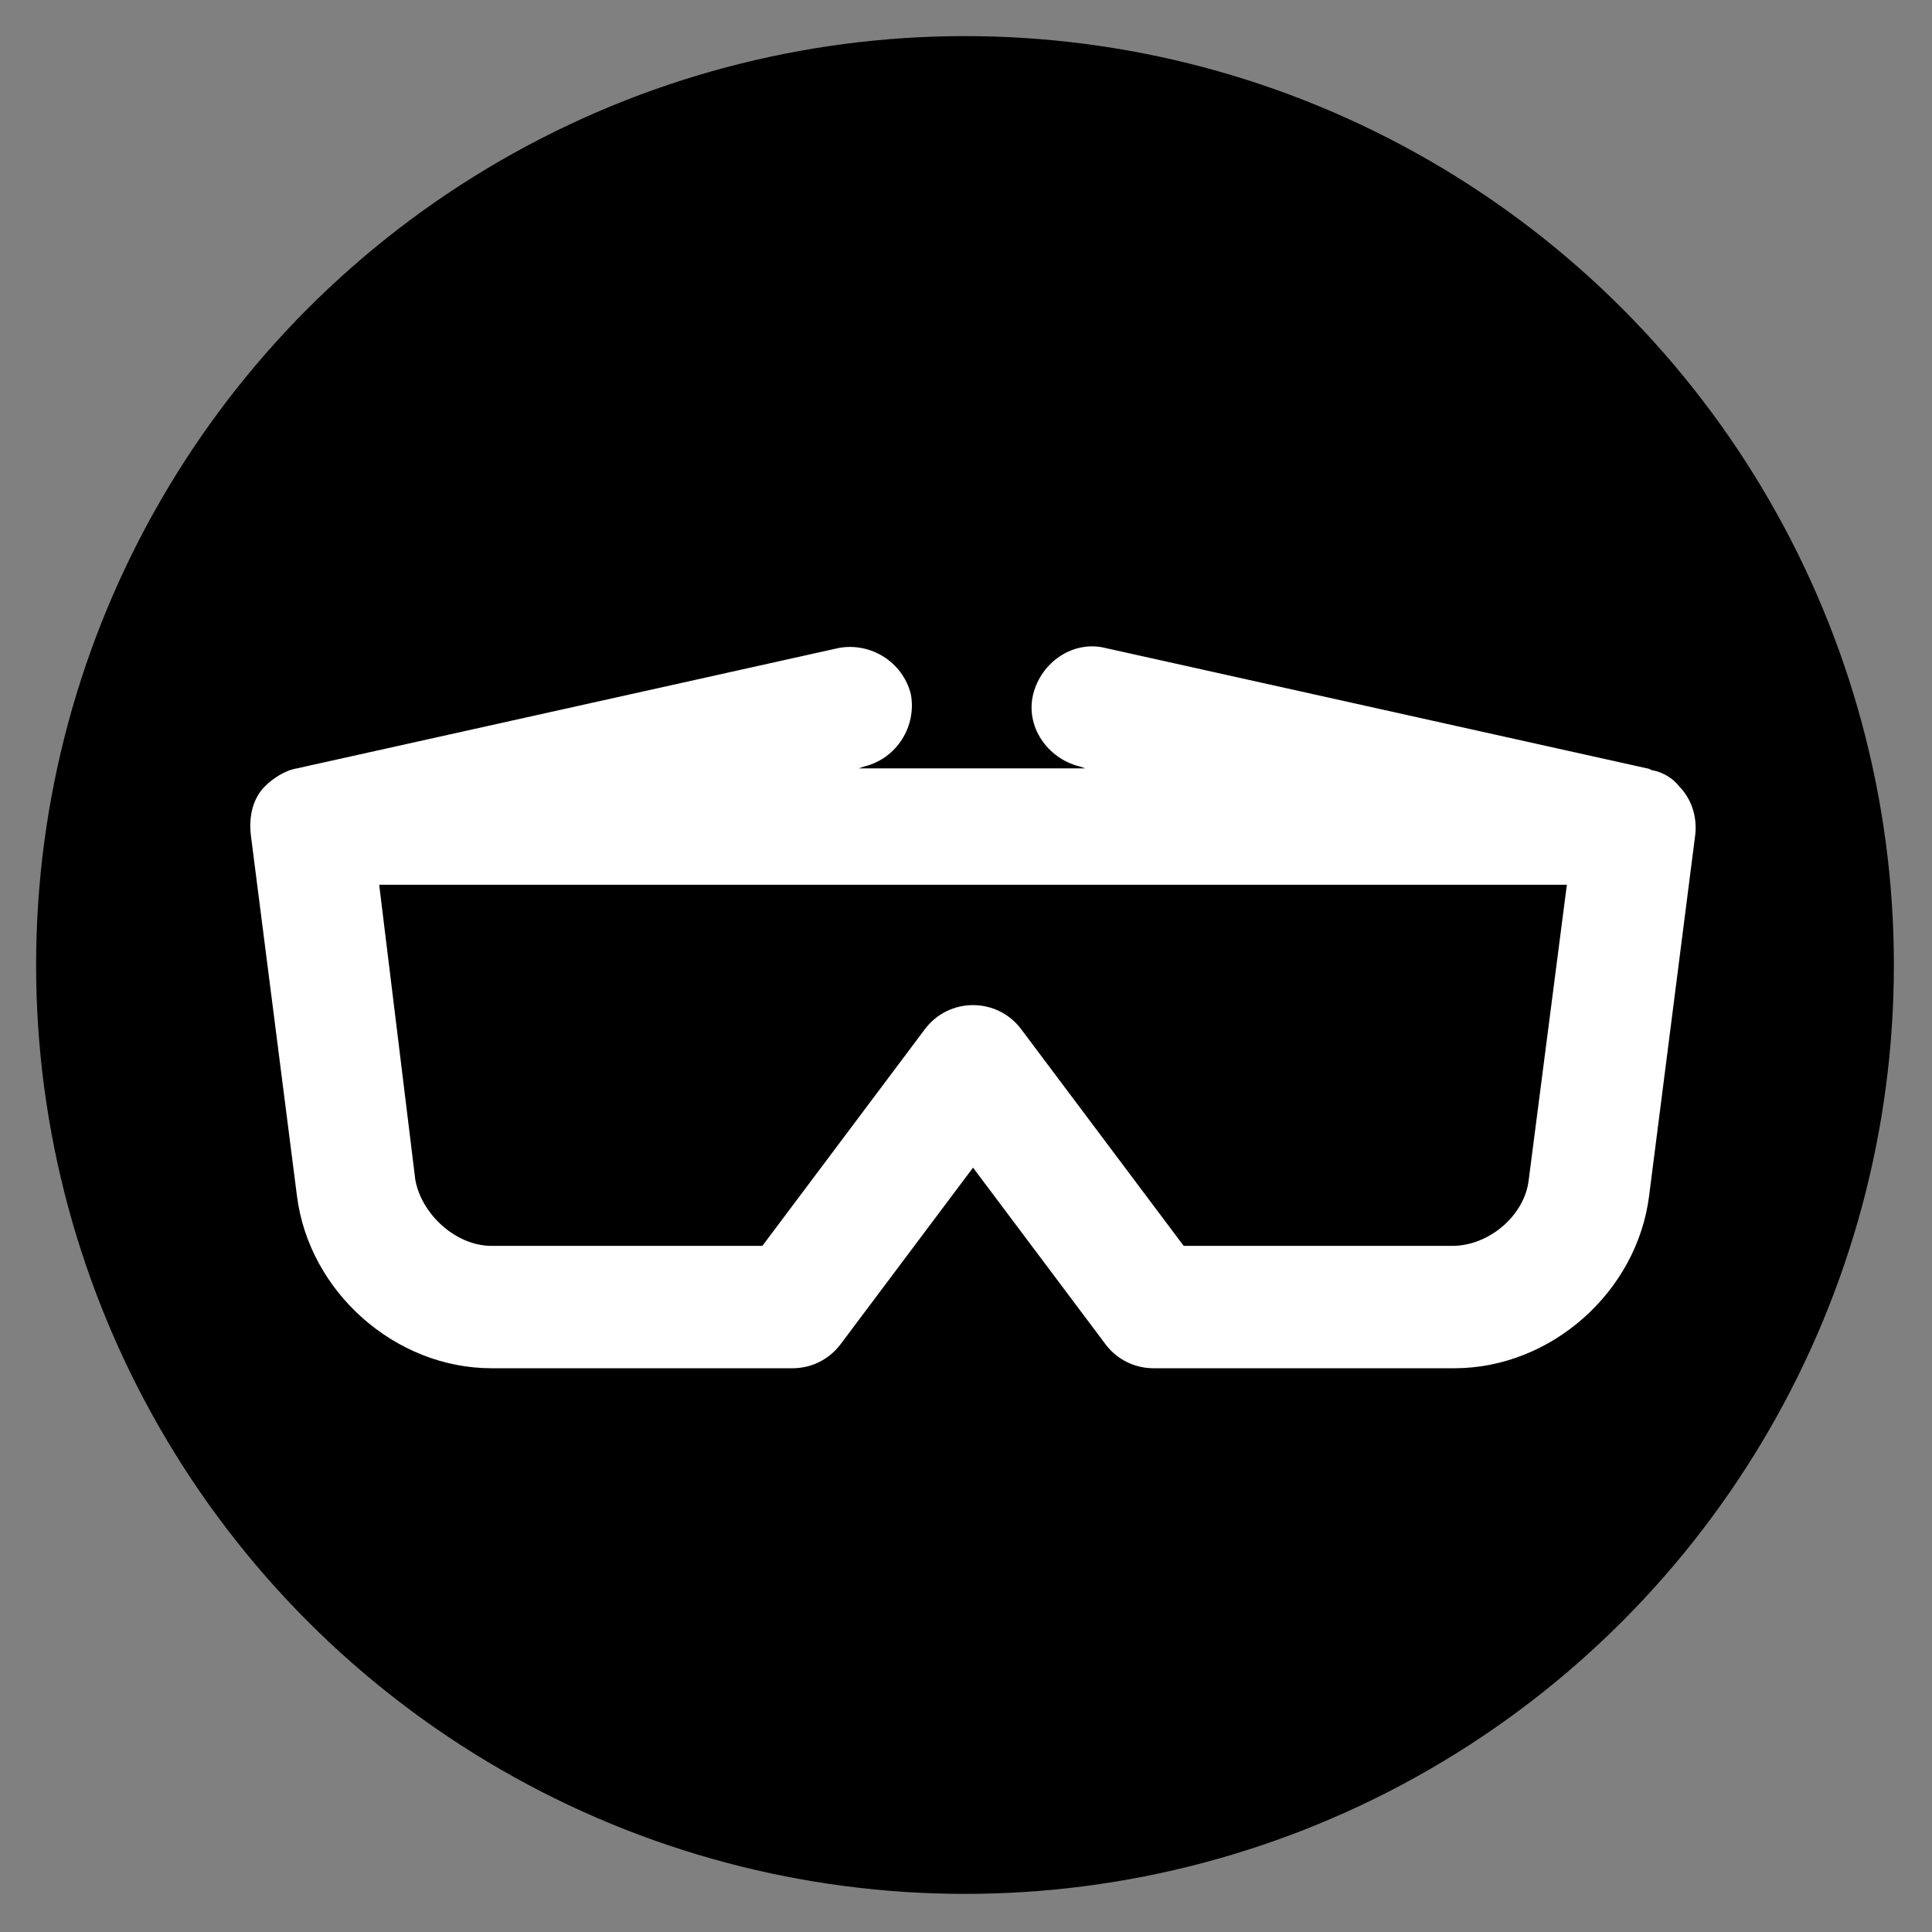 <?xml version="1.0" encoding="utf-8"?>
<!-- Generator: Adobe Illustrator 20.1.0, SVG Export Plug-In . SVG Version: 6.00 Build 0)  -->
<svg version="1.1" id="Layer_1" xmlns="http://www.w3.org/2000/svg" xmlns:xlink="http://www.w3.org/1999/xlink" x="0px" y="0px"
	 viewBox="0 0 96.3 96.3" enable-background="new 0 0 96.3 96.3" xml:space="preserve">
<rect x="0" y="0" width="96.3" height="96.3" fill="#808080" stroke="none"/>
<g>
	<circle cx="48.1" cy="48.1" r="46.3"/>
	<path fill="#FFFFFF" d="M83.7,39.2c-0.3-0.4-0.8-0.7-1.3-0.8c-0.1,0-0.2-0.1-0.3-0.1l-27-6c-1.6-0.4-3.2,0.7-3.6,2.3
		c-0.4,1.6,0.7,3.2,2.3,3.6l0.3,0.1H42.8l0.3-0.1c1.6-0.4,2.6-2,2.3-3.6c-0.4-1.6-2-2.6-3.6-2.3l-27,6c0,0,0,0,0,0
		c-0.6,0.1-1.2,0.5-1.6,0.9c-0.6,0.6-0.8,1.5-0.7,2.4l2.3,18c0.6,4.8,4.9,8.6,9.7,8.6h15c0.9,0,1.8-0.4,2.4-1.2l6.6-8.8l6.6,8.8
		c0.6,0.8,1.5,1.2,2.4,1.2h15c4.8,0,9.1-3.8,9.7-8.6l2.3-18C84.6,40.7,84.3,39.8,83.7,39.2z M76.2,58.8c-0.2,1.8-2,3.3-3.8,3.3H59
		l-8.1-10.8c-0.6-0.8-1.5-1.2-2.4-1.2s-1.8,0.4-2.4,1.2L38,62.1H24.5c-1.8,0-3.5-1.6-3.8-3.3l-1.8-14.7h59.2L76.2,58.8z"/>
</g>
</svg>
